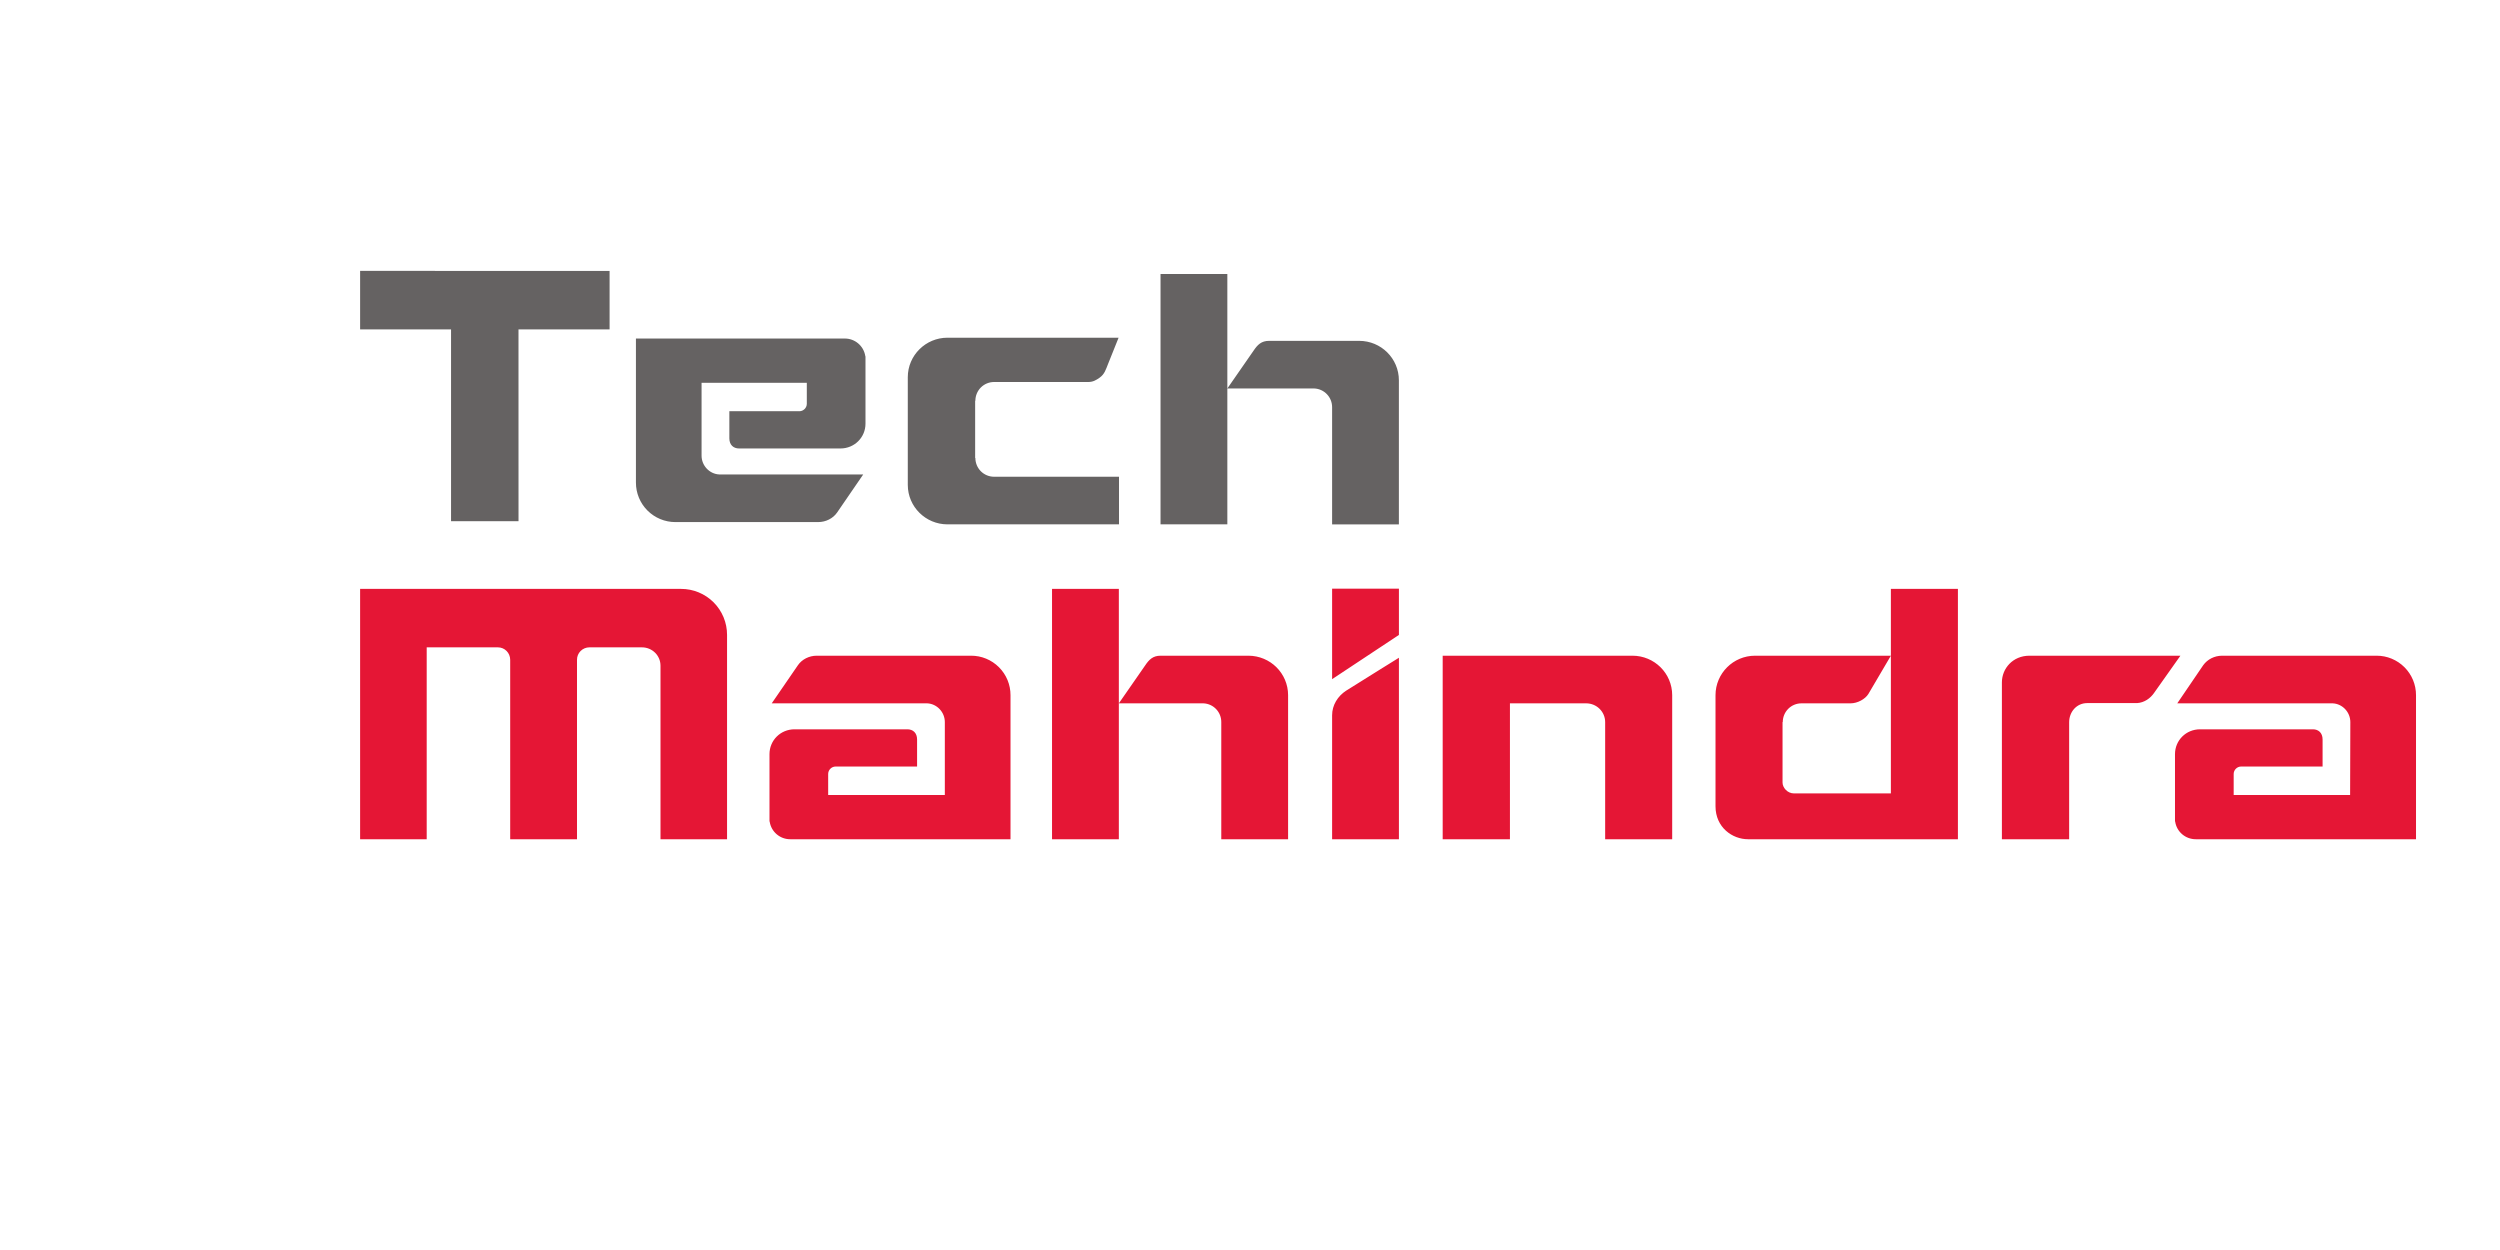 <?xml version="1.0" encoding="UTF-8"?>
<svg xmlns="http://www.w3.org/2000/svg" xmlns:xlink="http://www.w3.org/1999/xlink" width="200px" height="100px" viewBox="0 0 353 100" version="1.1">
<g id="surface1">
<path style=" stroke:none;fill-rule:evenodd;fill:rgb(39.608%,38.431%,38.431%);fill-opacity:1;" d="M 86.074 0.004 L 50.848 0 L 50.848 8.258 L 63.688 8.258 L 63.688 35.348 L 73.215 35.348 L 73.211 8.258 L 86.074 8.258 Z M 86.074 0.004 "/>
<path style=" stroke:none;fill-rule:evenodd;fill:rgb(89.804%,8.627%,20.784%);fill-opacity:1;" d="M 181.879 59.914 C 181.879 56.82 179.363 54.336 176.27 54.336 L 163.875 54.336 C 162.793 54.336 162.25 54.879 161.676 55.738 C 161.645 55.77 157.98 61.062 157.98 61.062 L 169.93 61.062 C 171.34 61.125 172.453 62.289 172.445 63.707 L 172.445 80.25 L 181.879 80.25 Z M 148.547 44.898 L 157.98 44.898 L 157.98 80.25 L 148.547 80.25 Z M 230.504 54.336 L 203.707 54.336 L 203.707 80.25 L 213.203 80.25 L 213.203 61.062 L 223.973 61.062 C 225.438 61.062 226.648 62.238 226.648 63.707 L 226.648 80.25 L 236.113 80.25 L 236.113 59.914 C 236.113 56.82 233.594 54.336 230.504 54.336 M 96.16 44.898 L 50.848 44.898 L 50.848 80.25 L 60.25 80.25 L 60.25 53.156 L 70.316 53.156 C 71.273 53.156 72.039 53.953 72.039 54.91 L 72.039 80.25 L 81.473 80.25 L 81.473 54.91 C 81.469 54.445 81.652 53.996 81.984 53.668 C 82.312 53.34 82.758 53.156 83.223 53.156 L 90.648 53.156 C 92.082 53.156 93.262 54.305 93.262 55.738 L 93.262 80.25 L 102.66 80.25 L 102.66 51.402 C 102.664 49.676 101.98 48.02 100.762 46.801 C 99.543 45.582 97.887 44.898 96.16 44.902 M 188.094 62.75 L 188.094 80.25 L 197.527 80.25 L 197.527 54.625 C 197.527 54.625 193.16 57.332 190.07 59.277 C 188.891 60.039 188.094 61.316 188.094 62.75 M 188.094 44.867 L 197.527 44.867 L 197.527 51.402 L 188.094 57.648 Z M 286.559 54.336 C 284.199 54.336 282.668 56.152 282.668 58.098 L 282.668 80.25 L 292.164 80.25 L 292.164 63.738 C 292.164 62.27 293.215 61.027 294.715 61.027 L 301.754 61.027 C 302.773 60.965 303.637 60.359 304.176 59.562 C 304.211 59.531 307.875 54.336 307.875 54.336 Z M 266.992 44.898 L 266.992 73.781 L 253.32 73.781 C 252.367 73.781 251.695 72.949 251.695 72.25 L 251.695 63.707 L 251.727 63.707 C 251.727 63.004 252.004 62.332 252.5 61.832 C 252.996 61.336 253.672 61.059 254.371 61.062 L 261.285 61.062 C 262.305 61.062 263.359 60.457 263.805 59.754 L 266.992 54.336 L 247.809 54.336 C 244.75 54.336 242.23 56.82 242.23 59.914 L 242.23 75.594 C 242.23 78.594 244.621 80.25 246.82 80.25 L 276.457 80.25 L 276.457 44.898 Z M 335.566 54.336 L 313.77 54.336 C 312.684 54.336 311.699 54.844 311.094 55.676 L 307.43 61.062 L 329.383 61.062 C 330.754 61.125 331.867 62.305 331.867 63.707 L 331.836 74 L 315.395 74 L 315.395 71.035 C 315.395 70.465 315.871 69.984 316.445 69.984 L 327.949 69.984 L 327.949 66.16 C 327.949 65.238 327.375 64.727 326.578 64.727 L 310.645 64.727 C 308.672 64.727 307.109 66.285 307.109 68.234 L 307.109 77.637 C 307.109 77.699 307.109 77.73 307.141 77.797 C 307.363 79.195 308.574 80.25 310.043 80.25 L 341.141 80.25 L 341.141 59.91 C 341.145 58.43 340.559 57.012 339.512 55.965 C 338.465 54.918 337.047 54.328 335.566 54.336 M 137.109 54.336 L 115.312 54.336 C 114.262 54.336 113.242 54.844 112.668 55.676 L 108.969 61.062 L 130.926 61.062 C 132.297 61.125 133.41 62.305 133.41 63.707 L 133.41 74 L 116.938 74 L 116.938 71.035 C 116.938 70.465 117.414 69.984 117.988 69.984 L 129.492 69.984 L 129.492 66.16 C 129.492 65.238 128.918 64.727 128.121 64.727 L 112.188 64.727 C 110.215 64.727 108.652 66.285 108.652 68.234 L 108.652 77.637 C 108.652 77.699 108.652 77.73 108.684 77.797 C 108.914 79.215 110.145 80.258 111.582 80.25 L 142.684 80.25 L 142.684 59.91 C 142.688 58.43 142.102 57.012 141.055 55.965 C 140.008 54.918 138.59 54.328 137.109 54.336 "/>
<path style=" stroke:none;fill-rule:evenodd;fill:rgb(39.608%,38.431%,38.431%);fill-opacity:1;" d="M 197.523 15.453 C 197.523 12.363 195.008 9.879 191.918 9.879 L 179.195 9.879 C 178.109 9.879 177.57 10.418 176.996 11.277 C 176.965 11.309 173.301 16.602 173.301 16.602 L 185.574 16.602 C 186.988 16.664 188.098 17.832 188.094 19.246 L 188.094 35.793 L 197.523 35.793 Z M 163.867 0.441 L 173.301 0.441 L 173.301 35.789 L 163.867 35.789 Z M 137.691 26.422 L 137.723 26.422 C 137.723 27.125 138.004 27.801 138.5 28.297 C 139 28.793 139.676 29.07 140.379 29.066 L 158.004 29.062 L 158.004 35.789 L 133.781 35.789 C 130.707 35.789 128.18 33.305 128.18 30.215 L 128.18 11.035 L 128.18 15.012 C 128.18 11.922 130.711 9.434 133.781 9.434 L 157.945 9.434 L 156.461 13.133 C 156.145 13.91 155.98 14.574 155.266 15.078 C 154.758 15.438 154.324 15.688 153.668 15.688 L 140.379 15.688 C 139.676 15.684 139 15.961 138.5 16.457 C 138.004 16.953 137.723 17.629 137.723 18.332 L 137.691 18.332 Z M 95.367 35.465 L 115.547 35.465 C 116.598 35.465 117.617 34.957 118.191 34.129 L 121.887 28.742 L 101.551 28.742 C 100.18 28.676 99.062 27.496 99.062 26.094 L 99.062 15.801 L 113.922 15.801 L 113.922 18.766 C 113.922 19.336 113.445 19.816 112.871 19.816 L 102.984 19.816 L 102.984 23.641 C 102.984 24.566 103.559 25.074 104.355 25.074 L 118.672 25.074 C 120.645 25.074 122.207 23.516 122.207 21.57 L 122.207 12.164 C 122.207 12.102 122.207 12.07 122.176 12.008 C 121.945 10.586 120.715 9.543 119.277 9.551 L 89.793 9.551 L 89.793 29.887 C 89.789 31.367 90.375 32.789 91.422 33.836 C 92.469 34.883 93.887 35.469 95.367 35.469 "/>
</g>
</svg>
